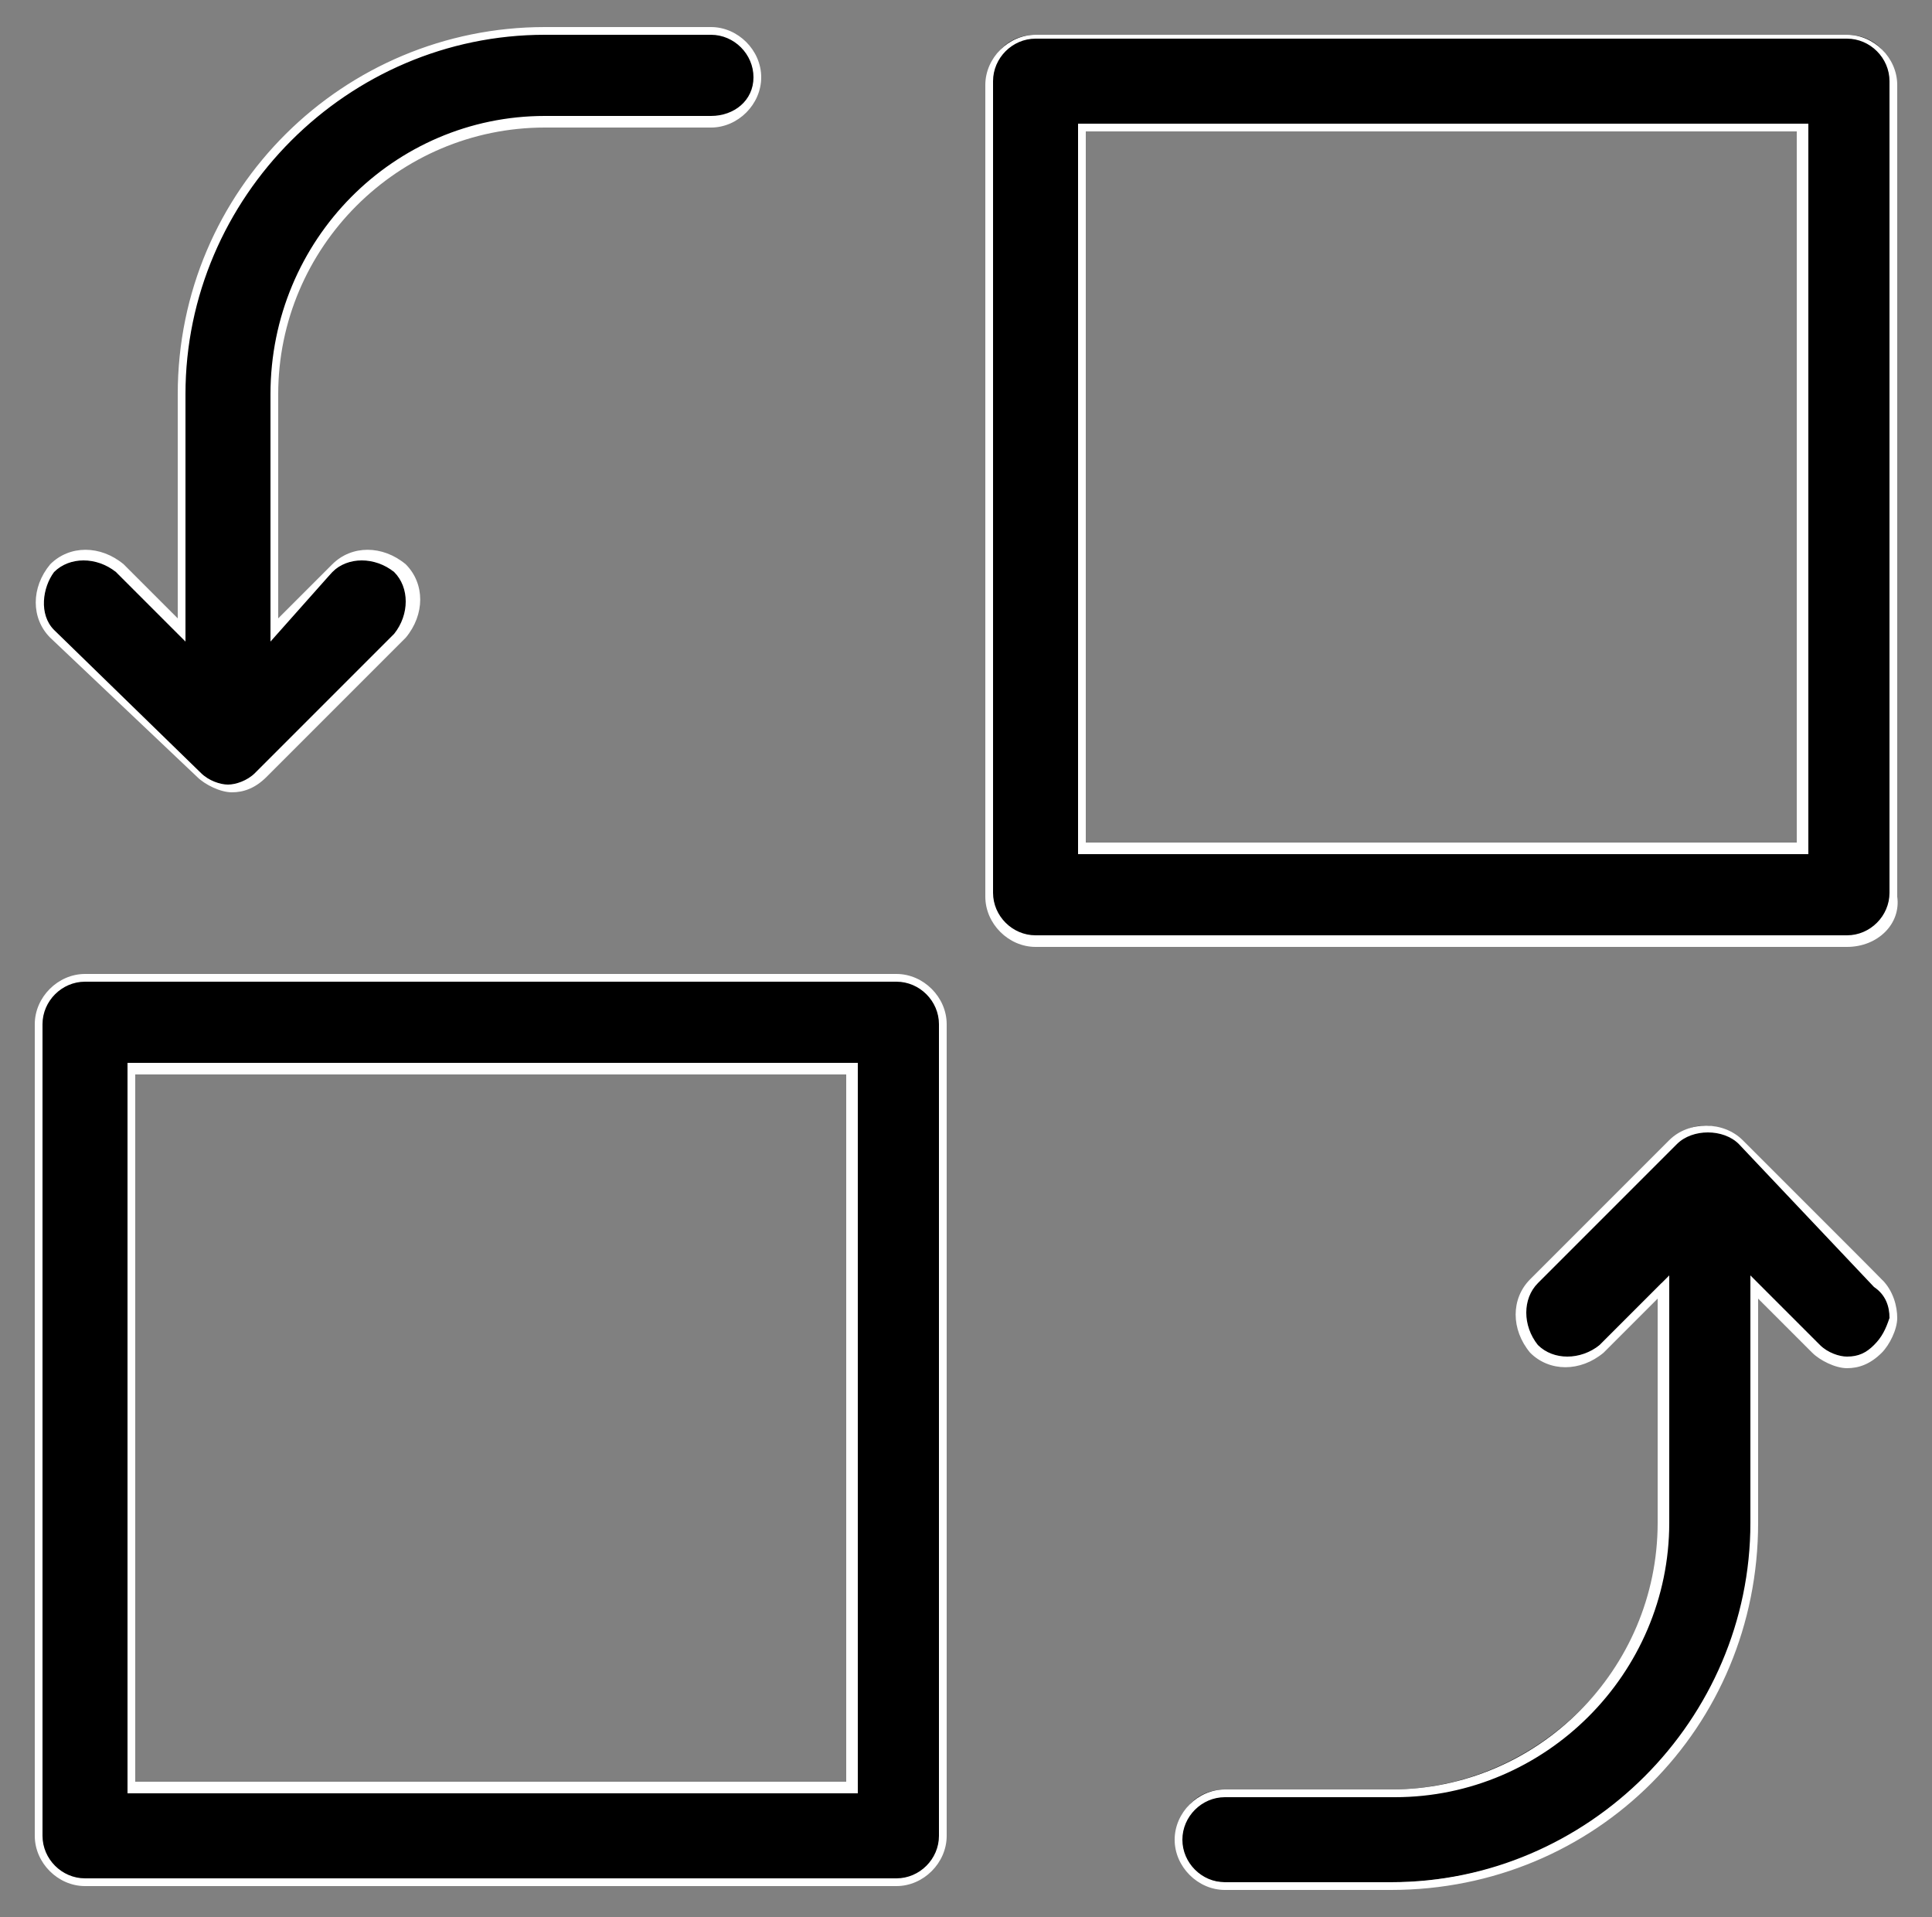 <?xml version="1.0" encoding="utf-8"?>
<!-- Generator: Adobe Illustrator 24.1.1, SVG Export Plug-In . SVG Version: 6.00 Build 0)  -->
<svg version="1.1" id="Layer_1" xmlns="http://www.w3.org/2000/svg" xmlns:xlink="http://www.w3.org/1999/xlink" x="0px" y="0px"
	 viewBox="0 0 50 49.6" style="enable-background:new 0 0 50 49.6;" xml:space="preserve">
<rect x="0" y="0" width="50" height="49.6" fill="#808080" stroke="none"/>
<style type="text/css">
	.st0{fill:#FFFFFF;}
</style>
<g>
	<path d="M1.4,16.4c-0.5-0.5-0.5-1.2,0-1.7c0.5-0.5,1.2-0.5,1.7,0l1.6,1.6v-6.1c0-5.2,4.2-9.4,9.4-9.4h4.3c0.7,0,1.2,0.5,1.2,1.2
		s-0.5,1.2-1.2,1.2h-4.3c-3.8,0-7,3.2-7,7v6.1l1.6-1.6c0.5-0.5,1.2-0.5,1.7,0c0.5,0.5,0.5,1.2,0,1.7L6.8,20
		c-0.2,0.2-0.5,0.4-0.8,0.4S5.4,20.3,5.1,20L1.4,16.4z M25.6,23.1v-21c0-0.7,0.5-1.2,1.2-1.2h21c0.7,0,1.2,0.5,1.2,1.2v21
		c0,0.7-0.5,1.2-1.2,1.2h-21C26.1,24.3,25.6,23.8,25.6,23.1z M28,21.9h18.6V3.3H28V21.9z M48.7,33.1L45,29.5c-0.5-0.5-1.3-0.5-1.7,0
		l-3.6,3.6c-0.5,0.5-0.5,1.2,0,1.7c0.5,0.5,1.2,0.5,1.7,0l1.6-1.6v6.1c0,3.8-3.2,7-7,7h-4.3c-0.7,0-1.2,0.5-1.2,1.2s0.5,1.2,1.2,1.2
		H36c5.2,0,9.4-4.2,9.4-9.4v-6.1l1.6,1.6c0.2,0.2,0.5,0.4,0.8,0.4s0.6-0.2,0.8-0.4C49.2,34.4,49.2,33.7,48.7,33.1z M1,47.5v-21
		c0-0.7,0.5-1.2,1.2-1.2h21c0.7,0,1.2,0.5,1.2,1.2v21c0,0.7-0.5,1.2-1.2,1.2h-21C1.5,48.7,1,48.1,1,47.5z M3.4,46.3H22V27.6H3.4
		V46.3z"/>
	<path class="st0" d="M36,48.9h-4.3c-0.7,0-1.3-0.6-1.3-1.3s0.6-1.3,1.3-1.3H36c3.8,0,6.9-3.1,6.9-6.9v-5.8L41.5,35
		c-0.6,0.5-1.4,0.5-1.9,0c-0.5-0.6-0.5-1.4,0-1.9l3.6-3.6c0.5-0.5,1.4-0.5,1.9,0l3.6,3.6c0.3,0.3,0.4,0.7,0.4,1
		c0,0.3-0.2,0.7-0.4,0.9c-0.3,0.3-0.6,0.4-0.9,0.4c-0.3,0-0.7-0.2-0.9-0.4l-1.4-1.4v5.8C45.5,44.7,41.3,48.9,36,48.9z M31.7,46.5
		c-0.6,0-1.1,0.5-1.1,1.1s0.5,1.1,1.1,1.1H36c5.1,0,9.3-4.2,9.3-9.3V33l1.8,1.8c0.2,0.2,0.5,0.3,0.7,0.3c0.3,0,0.5-0.1,0.7-0.3
		c0.2-0.2,0.3-0.4,0.4-0.7c0-0.3-0.1-0.6-0.4-0.8L45,29.6c-0.4-0.4-1.2-0.4-1.6,0l-3.6,3.6c-0.4,0.4-0.4,1.1,0,1.6
		c0.4,0.4,1.1,0.4,1.6,0l1.8-1.8v6.4c0,3.9-3.2,7.1-7.1,7.1H31.7z M23.2,48.8h-21c-0.7,0-1.3-0.6-1.3-1.3v-21c0-0.7,0.6-1.3,1.3-1.3
		h21c0.7,0,1.3,0.6,1.3,1.3v21C24.5,48.2,23.9,48.8,23.2,48.8z M2.2,25.4c-0.6,0-1.1,0.5-1.1,1.1v21c0,0.6,0.5,1.1,1.1,1.1h21
		c0.6,0,1.1-0.5,1.1-1.1v-21c0-0.6-0.5-1.1-1.1-1.1H2.2z M22.1,46.4H3.3V27.5h18.9V46.4z M3.5,46.1h18.4V27.8H3.5V46.1z M47.8,24.5
		h-21c-0.7,0-1.3-0.6-1.3-1.3v-21c0-0.7,0.6-1.3,1.3-1.3h21c0.7,0,1.3,0.6,1.3,1.3v21C49.2,23.9,48.6,24.5,47.8,24.5z M26.8,1
		c-0.6,0-1.1,0.5-1.1,1.1v21c0,0.6,0.5,1.1,1.1,1.1h21c0.6,0,1.1-0.5,1.1-1.1v-21c0-0.6-0.5-1.1-1.1-1.1H26.8z M46.8,22.1H27.9V3.2
		h18.9V22.1z M28.1,21.8h18.4V3.4H28.1V21.8z M6,20.5c-0.3,0-0.7-0.2-0.9-0.4l-3.8-3.6c-0.5-0.5-0.5-1.3,0-1.9
		c0.5-0.5,1.3-0.5,1.9,0L4.6,16v-5.8c0-5.3,4.3-9.5,9.5-9.5h4.3c0.7,0,1.3,0.6,1.3,1.3c0,0.7-0.6,1.3-1.3,1.3h-4.3
		c-3.8,0-6.9,3.1-6.9,6.9V16l1.4-1.4c0.5-0.5,1.3-0.5,1.9,0c0.5,0.5,0.5,1.3,0,1.9l-3.6,3.6C6.6,20.4,6.3,20.5,6,20.5z M1.4,16.3
		L5.2,20c0.2,0.2,0.5,0.3,0.7,0.3s0.5-0.1,0.7-0.3l3.6-3.6c0.4-0.5,0.4-1.2,0-1.6c-0.5-0.4-1.2-0.4-1.6,0L7,16.6v-6.4
		C7,6.2,10.2,3,14.1,3h4.3C19,3,19.5,2.6,19.5,2S19,0.9,18.4,0.9h-4.3c-5.1,0-9.3,4.2-9.3,9.3v6.4L3,14.8c-0.5-0.4-1.2-0.4-1.6,0
		C1.1,15.2,1,15.9,1.4,16.3z"/>
</g>
</svg>
